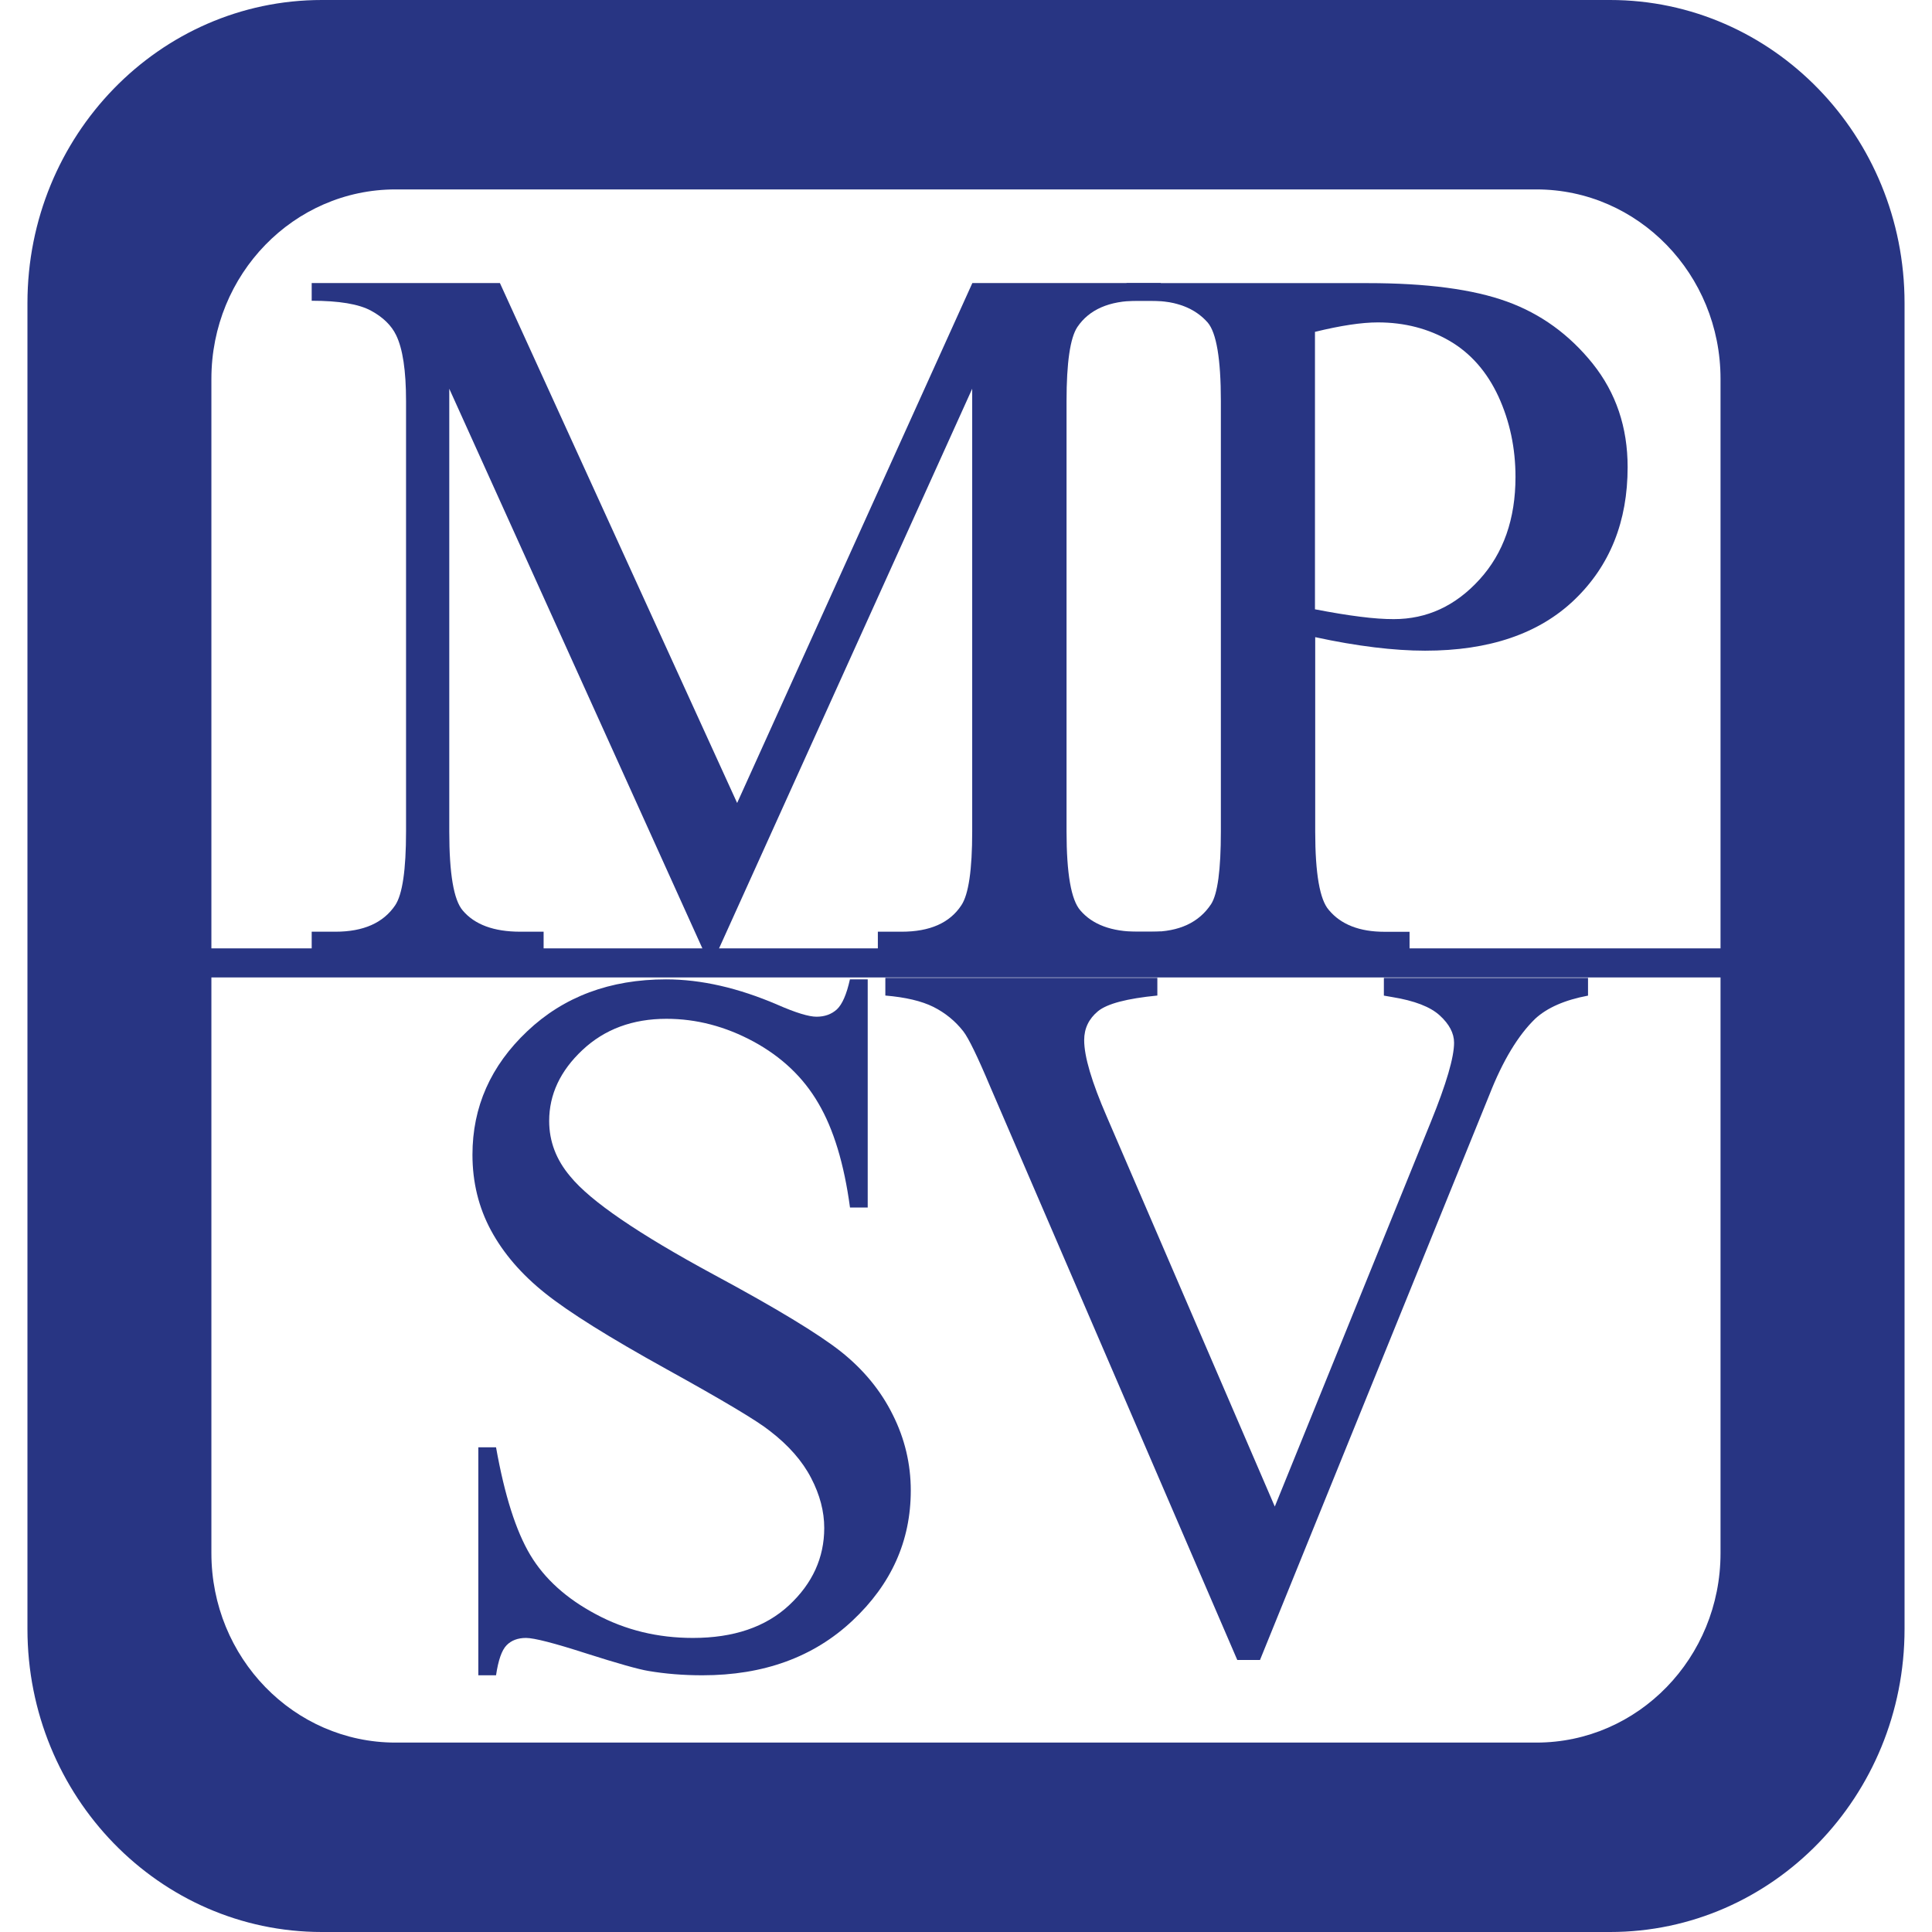 <svg width="24" height="24" viewBox="0 0 24 24" fill="none" xmlns="http://www.w3.org/2000/svg">
  <g clip-path="url(#clip0_289_1599)">
    <path
      d="M20.001 0H3.998C1.979 0 0.341 1.686 0.341 3.765V20.236C0.341 22.315 1.979 24 3.998 24H20.001C22.021 24 23.659 22.314 23.659 20.236V3.765C23.659 1.686 22.021 0 20.001 0ZM21.373 19.294C21.373 20.594 20.349 21.647 19.086 21.647H4.913C3.65 21.647 2.626 20.593 2.626 19.294V4.706C2.626 3.406 3.65 2.353 4.913 2.353H19.086C20.349 2.353 21.373 3.407 21.373 4.706V19.294Z"
      fill="#283583" />
    <path d="M22.341 11.781H2.513V12.142H22.341V11.781Z" fill="#283583" />
    <path
      d="M8.731 11.794L5.581 4.829V10.329C5.581 10.853 5.636 11.18 5.748 11.31C5.896 11.486 6.135 11.574 6.463 11.574H6.753V11.793H3.872V11.574H4.167C4.514 11.574 4.761 11.465 4.909 11.246C4.999 11.112 5.044 10.806 5.044 10.329V4.981C5.044 4.604 5.003 4.332 4.921 4.164C4.863 4.043 4.758 3.94 4.608 3.859C4.457 3.777 4.211 3.736 3.872 3.736V3.516H6.21L9.157 9.975L12.079 3.516H14.42V3.736H14.132C13.78 3.736 13.53 3.845 13.383 4.063C13.294 4.198 13.249 4.504 13.249 4.981V10.329C13.249 10.853 13.306 11.18 13.421 11.31C13.572 11.486 13.809 11.574 14.133 11.574H14.421V11.793H10.905V11.574H11.2C11.551 11.574 11.798 11.465 11.942 11.246C12.032 11.112 12.077 10.806 12.077 10.329V4.829L8.927 11.793H8.732L8.731 11.794Z"
      fill="#283583" />
    <path
      d="M16.337 4.122C16.652 4.045 16.913 4.005 17.117 4.005C17.449 4.005 17.746 4.083 18.008 4.235C18.27 4.388 18.472 4.619 18.614 4.925C18.755 5.233 18.826 5.566 18.826 5.925C18.826 6.446 18.677 6.872 18.379 7.199C18.081 7.527 17.726 7.691 17.314 7.691C17.197 7.691 17.059 7.682 16.897 7.661C16.735 7.641 16.548 7.61 16.335 7.569V4.122H16.337ZM17.069 8.041C17.298 8.069 17.51 8.083 17.703 8.083C18.501 8.083 19.12 7.872 19.56 7.449C20 7.026 20.219 6.477 20.219 5.803C20.219 5.308 20.075 4.88 19.785 4.517C19.495 4.156 19.14 3.898 18.719 3.746C18.298 3.593 17.721 3.517 16.988 3.517H13.994V3.737H14.303C14.611 3.737 14.844 3.827 15.002 4.006C15.111 4.133 15.166 4.459 15.166 4.982V10.329C15.166 10.804 15.126 11.105 15.045 11.231C14.894 11.46 14.648 11.575 14.303 11.575H13.994V11.794H17.51V11.575H17.2C16.889 11.575 16.658 11.485 16.508 11.305C16.395 11.178 16.338 10.853 16.338 10.329V7.915C16.596 7.971 16.84 8.013 17.07 8.041H17.069Z"
      fill="#283583" />
    <path
      d="M10.779 12.168V15H10.559C10.486 14.458 10.355 14.026 10.166 13.705C9.979 13.383 9.71 13.129 9.361 12.939C9.011 12.75 8.651 12.656 8.279 12.656C7.859 12.656 7.511 12.785 7.235 13.044C6.96 13.302 6.822 13.596 6.822 13.925C6.822 14.178 6.909 14.408 7.085 14.615C7.334 14.92 7.929 15.327 8.871 15.836C9.642 16.251 10.166 16.569 10.446 16.79C10.725 17.012 10.94 17.272 11.089 17.572C11.24 17.872 11.314 18.187 11.314 18.516C11.314 19.141 11.073 19.679 10.59 20.132C10.108 20.585 9.487 20.811 8.726 20.811C8.489 20.811 8.266 20.793 8.054 20.757C7.932 20.737 7.673 20.664 7.278 20.538C6.884 20.411 6.635 20.347 6.534 20.347C6.433 20.347 6.351 20.378 6.293 20.438C6.233 20.499 6.19 20.623 6.162 20.811H5.942V17.979H6.162C6.268 18.575 6.41 19.02 6.587 19.316C6.764 19.612 7.036 19.858 7.403 20.053C7.77 20.25 8.171 20.347 8.608 20.347C9.112 20.347 9.511 20.212 9.802 19.941C10.093 19.67 10.239 19.35 10.239 18.981C10.239 18.776 10.185 18.569 10.076 18.36C9.968 18.151 9.797 17.955 9.564 17.776C9.41 17.652 8.981 17.396 8.274 17.005C7.568 16.614 7.067 16.301 6.772 16.065C6.477 15.83 6.253 15.569 6.099 15.284C5.946 15 5.869 14.686 5.869 14.345C5.869 13.751 6.095 13.24 6.55 12.81C7.003 12.381 7.578 12.166 8.274 12.166C8.71 12.166 9.172 12.272 9.66 12.482C9.888 12.582 10.049 12.63 10.143 12.63C10.244 12.63 10.329 12.6 10.396 12.539C10.462 12.477 10.517 12.353 10.558 12.166H10.778L10.779 12.168Z"
      fill="#283583" />
    <path
      d="M19.727 12.148V12.368C19.439 12.422 19.219 12.518 19.07 12.656C18.859 12.861 18.669 13.174 18.503 13.597L15.652 20.621H15.37L12.302 13.502C12.144 13.126 12.032 12.896 11.967 12.812C11.866 12.683 11.742 12.582 11.595 12.508C11.448 12.435 11.249 12.388 10.998 12.367V12.147H14.377V12.367C13.999 12.404 13.754 12.468 13.639 12.562C13.526 12.656 13.468 12.775 13.468 12.921C13.468 13.125 13.562 13.441 13.749 13.872L15.836 18.715L17.776 13.933C17.967 13.463 18.063 13.135 18.063 12.953C18.063 12.835 18.003 12.722 17.886 12.615C17.769 12.507 17.571 12.431 17.295 12.386C17.274 12.382 17.24 12.377 17.191 12.368V12.148H19.726H19.727Z"
      fill="#283583" />
  </g>
  <defs>
    <clipPath id="clip0_289_1599">
      <rect width="23.318" height="24" fill="white" transform="translate(0.341)" />
    </clipPath>
  </defs>
</svg>
